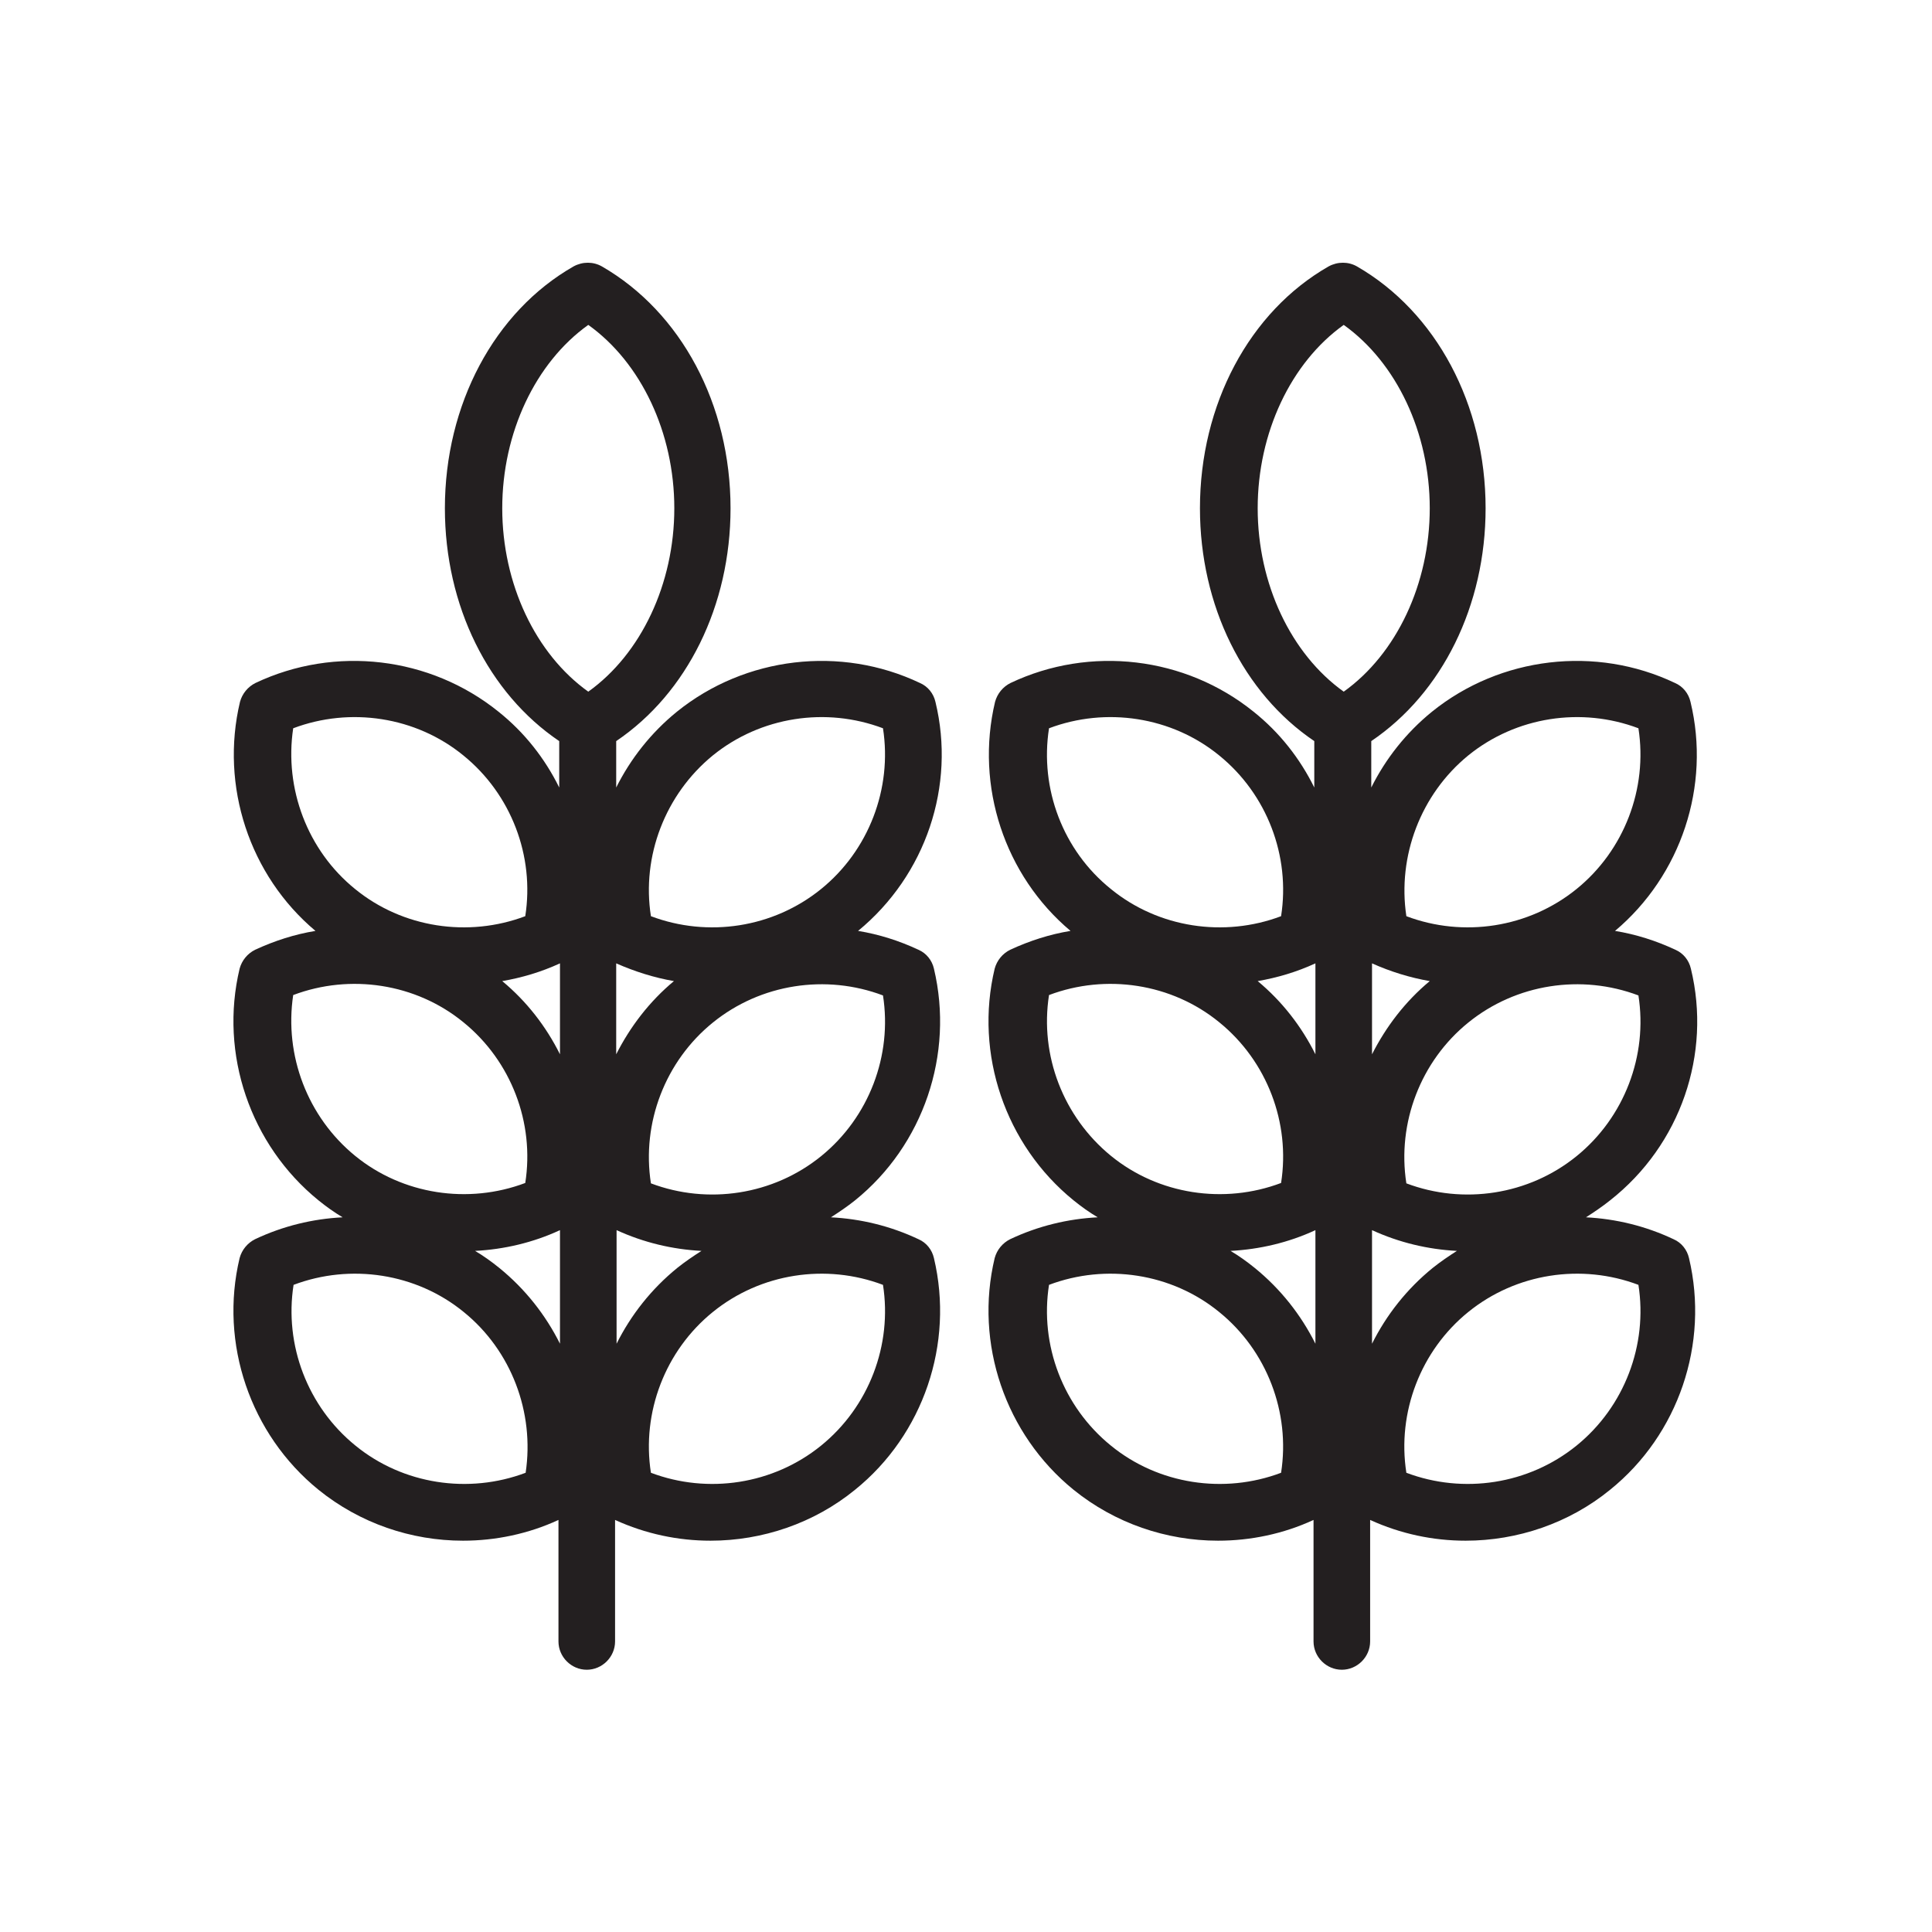 <?xml version="1.0" encoding="utf-8"?>
<!-- Generator: Adobe Illustrator 25.0.0, SVG Export Plug-In . SVG Version: 6.00 Build 0)  -->
<svg version="1.0" id="Layer_1" xmlns="http://www.w3.org/2000/svg" xmlns:xlink="http://www.w3.org/1999/xlink" x="0px" y="0px"
	 viewBox="0 0 512 512" style="enable-background:new 0 0 512 512;" xml:space="preserve">
<g>
	<path style="fill:#231F20;" d="M247.9,186c-0.5-2.2-2-4.1-4.1-5c-21-10-46.3-7-64.4,7.6c-6.9,5.6-12.3,12.5-16.1,20.1v-12.3
		c18.8-12.7,30.3-35.9,30.3-61.7c0-27.5-13.1-52-34.1-64.1c-2.3-1.3-5.1-1.3-7.5,0c-21,12-34.1,36.6-34.1,64.1
		c0,25.8,11.5,49,30.3,61.7v12.3c-3.8-7.7-9.2-14.6-16.1-20.1c-18.1-14.6-43.3-17.6-64.4-7.6c-2,1-3.5,2.8-4.1,5
		c-5.3,22.3,2.5,46,20,60.7c-5.5,0.9-10.8,2.6-16,5c-2,1-3.5,2.8-4.1,5c-5.4,22.6,2.8,46.7,20.9,61.4c2.1,1.7,4.2,3.2,6.4,4.5
		c-7.9,0.4-15.8,2.3-23.2,5.8c-2,1-3.5,2.8-4.1,5c-5.4,22.6,2.8,46.7,20.9,61.4c11,8.9,24.6,13.5,38.3,13.5c8.6,0,17.3-1.8,25.3-5.5
		v32.2c0,4.1,3.4,7.5,7.5,7.5s7.5-3.4,7.5-7.5v-32.2c8.1,3.7,16.7,5.5,25.3,5.5c13.7,0,27.4-4.6,38.3-13.5
		c18.1-14.6,26.3-38.7,20.9-61.4c-0.5-2.2-2-4.1-4.1-5c-7.4-3.5-15.3-5.4-23.2-5.8c2.2-1.4,4.4-2.9,6.4-4.5
		c18.1-14.6,26.3-38.7,20.9-61.4c-0.5-2.2-2-4.1-4.1-5c-5.1-2.4-10.5-4.1-16-5C245.4,231.9,253.3,208.2,247.9,186z M188.9,200.2
		c12.7-10.3,30-12.9,45.1-7.2c2.5,16-3.8,32.4-16.4,42.6c-12.7,10.3-30,12.9-45.1,7.2C170,226.9,176.3,210.5,188.9,200.2z
		 M178.6,260c-6.5,5.4-11.6,12.1-15.3,19.4v-24.1C168.3,257.5,173.4,259.1,178.6,260z M133.1,134.7c0-20,8.8-38.6,22.8-48.6
		c14,10,22.8,28.6,22.8,48.6s-8.8,38.6-22.8,48.6C141.9,173.3,133.1,154.7,133.1,134.7z M148.4,279.4c-3.7-7.4-8.8-14-15.3-19.4
		c5.2-0.9,10.3-2.4,15.3-4.7V279.4z M77.7,193c15.1-5.7,32.5-3.1,45.1,7.2c12.7,10.3,18.9,26.7,16.4,42.6
		c-15.1,5.7-32.5,3.1-45.1-7.2C81.5,225.4,75.3,209,77.7,193z M77.7,263.7c15.1-5.7,32.5-3.1,45.1,7.2
		c12.7,10.3,18.9,26.7,16.4,42.6c-15.1,5.7-32.5,3.1-45.1-7.2S75.3,279.7,77.7,263.7z M139.3,390.3c-15.1,5.7-32.5,3.1-45.1-7.2
		c-12.7-10.3-18.9-26.7-16.4-42.6c15.1-5.7,32.5-3.1,45.1,7.2C135.5,357.9,141.7,374.3,139.3,390.3z M132.3,336
		c-2.1-1.7-4.2-3.2-6.4-4.5c7.7-0.4,15.4-2.2,22.5-5.5v30.1C144.6,348.5,139.2,341.6,132.3,336z M163.4,326
		c7.2,3.3,14.8,5.1,22.5,5.5c-2.2,1.4-4.4,2.9-6.4,4.5c-6.9,5.6-12.3,12.5-16.1,20.1V326z M217.6,383.1c-12.7,10.3-30,12.9-45.1,7.2
		c-2.5-16,3.8-32.4,16.4-42.6c12.7-10.3,30-12.9,45.1-7.2C236.5,356.4,230.3,372.8,217.6,383.1z M217.6,306.4
		c-12.7,10.3-30,12.9-45.1,7.2c-2.5-16,3.8-32.4,16.4-42.6c12.7-10.3,30-12.9,45.1-7.2C236.5,279.7,230.3,296.1,217.6,306.4z"/>
	<path style="fill:#231F20;" d="M448.1,256.7c-0.5-2.2-2-4.1-4.1-5c-5.1-2.4-10.5-4.1-16-5c17.5-14.7,25.4-38.4,20-60.7
		c-0.5-2.2-2-4.1-4.1-5c-21-10-46.3-7-64.4,7.6c-6.9,5.6-12.3,12.5-16.1,20.1v-12.3c18.8-12.7,30.3-35.9,30.3-61.7
		c0-27.5-13.1-52-34.1-64.1c-2.3-1.3-5.1-1.3-7.5,0c-21,12-34.1,36.6-34.1,64.1c0,25.8,11.5,49,30.3,61.7v12.3
		c-3.8-7.7-9.2-14.6-16.1-20.1c-18.1-14.6-43.3-17.6-64.4-7.6c-2,1-3.5,2.8-4.1,5c-5.3,22.3,2.5,46,20,60.7c-5.5,0.9-10.8,2.6-16,5
		c-2,1-3.5,2.8-4.1,5c-5.4,22.6,2.8,46.7,20.9,61.4c2.1,1.7,4.2,3.2,6.4,4.5c-7.9,0.4-15.8,2.3-23.2,5.8c-2,1-3.5,2.8-4.1,5
		c-5.4,22.6,2.8,46.7,20.9,61.4c11,8.9,24.6,13.5,38.3,13.5c8.6,0,17.3-1.8,25.3-5.5v32.2c0,4.1,3.4,7.5,7.5,7.5s7.5-3.4,7.5-7.5
		v-32.2c8.1,3.7,16.7,5.5,25.3,5.5c13.7,0,27.4-4.6,38.3-13.5c18.1-14.6,26.3-38.7,20.9-61.4c-0.5-2.2-2-4.1-4.1-5
		c-7.4-3.5-15.3-5.4-23.2-5.8c2.2-1.4,4.4-2.9,6.4-4.5C445.4,303.4,453.6,279.3,448.1,256.7z M389.1,200.2
		c12.7-10.3,30-12.9,45.1-7.2c2.5,16-3.8,32.4-16.4,42.6c-12.7,10.3-30,12.9-45.1,7.2C370.3,226.9,376.5,210.5,389.1,200.2z
		 M378.9,260c-6.5,5.4-11.6,12.1-15.3,19.4v-24.1C368.5,257.5,373.7,259.1,378.9,260z M333.3,134.7c0-20,8.8-38.6,22.8-48.6
		c14,10,22.8,28.6,22.8,48.6s-8.8,38.6-22.8,48.6C342.1,173.3,333.3,154.7,333.3,134.7z M348.6,279.4c-3.7-7.4-8.8-14-15.3-19.4
		c5.2-0.9,10.3-2.4,15.3-4.7V279.4z M278,193c15.1-5.7,32.5-3.1,45.1,7.2c12.7,10.3,18.9,26.7,16.4,42.6
		c-15.1,5.7-32.5,3.1-45.1-7.2C281.7,225.4,275.5,209,278,193z M278,263.7c15.1-5.7,32.5-3.1,45.1,7.2
		c12.7,10.3,18.9,26.7,16.4,42.6c-15.1,5.7-32.5,3.1-45.1-7.2S275.5,279.7,278,263.7z M339.5,390.3c-15.1,5.7-32.5,3.1-45.1-7.2
		c-12.7-10.3-18.9-26.7-16.4-42.6c15.1-5.7,32.5-3.1,45.1,7.2C335.7,357.9,342,374.3,339.5,390.3z M332.5,336
		c-2.1-1.7-4.2-3.2-6.4-4.5c7.7-0.4,15.4-2.2,22.5-5.5v30.1C344.8,348.5,339.4,341.6,332.5,336z M363.6,326
		c7.2,3.3,14.8,5.1,22.5,5.5c-2.2,1.4-4.4,2.9-6.4,4.5c-6.9,5.6-12.3,12.5-16.1,20.1V326z M417.8,383.1c-12.7,10.3-30,12.9-45.1,7.2
		c-2.5-16,3.8-32.4,16.4-42.6c12.7-10.3,30-12.9,45.1-7.2C436.7,356.4,430.5,372.8,417.8,383.1z M417.8,306.4
		c-12.7,10.3-30,12.9-45.1,7.2c-2.5-16,3.8-32.4,16.4-42.6c12.7-10.3,30-12.9,45.1-7.2C436.7,279.7,430.5,296.1,417.8,306.4z"/>
</g>
</svg>
